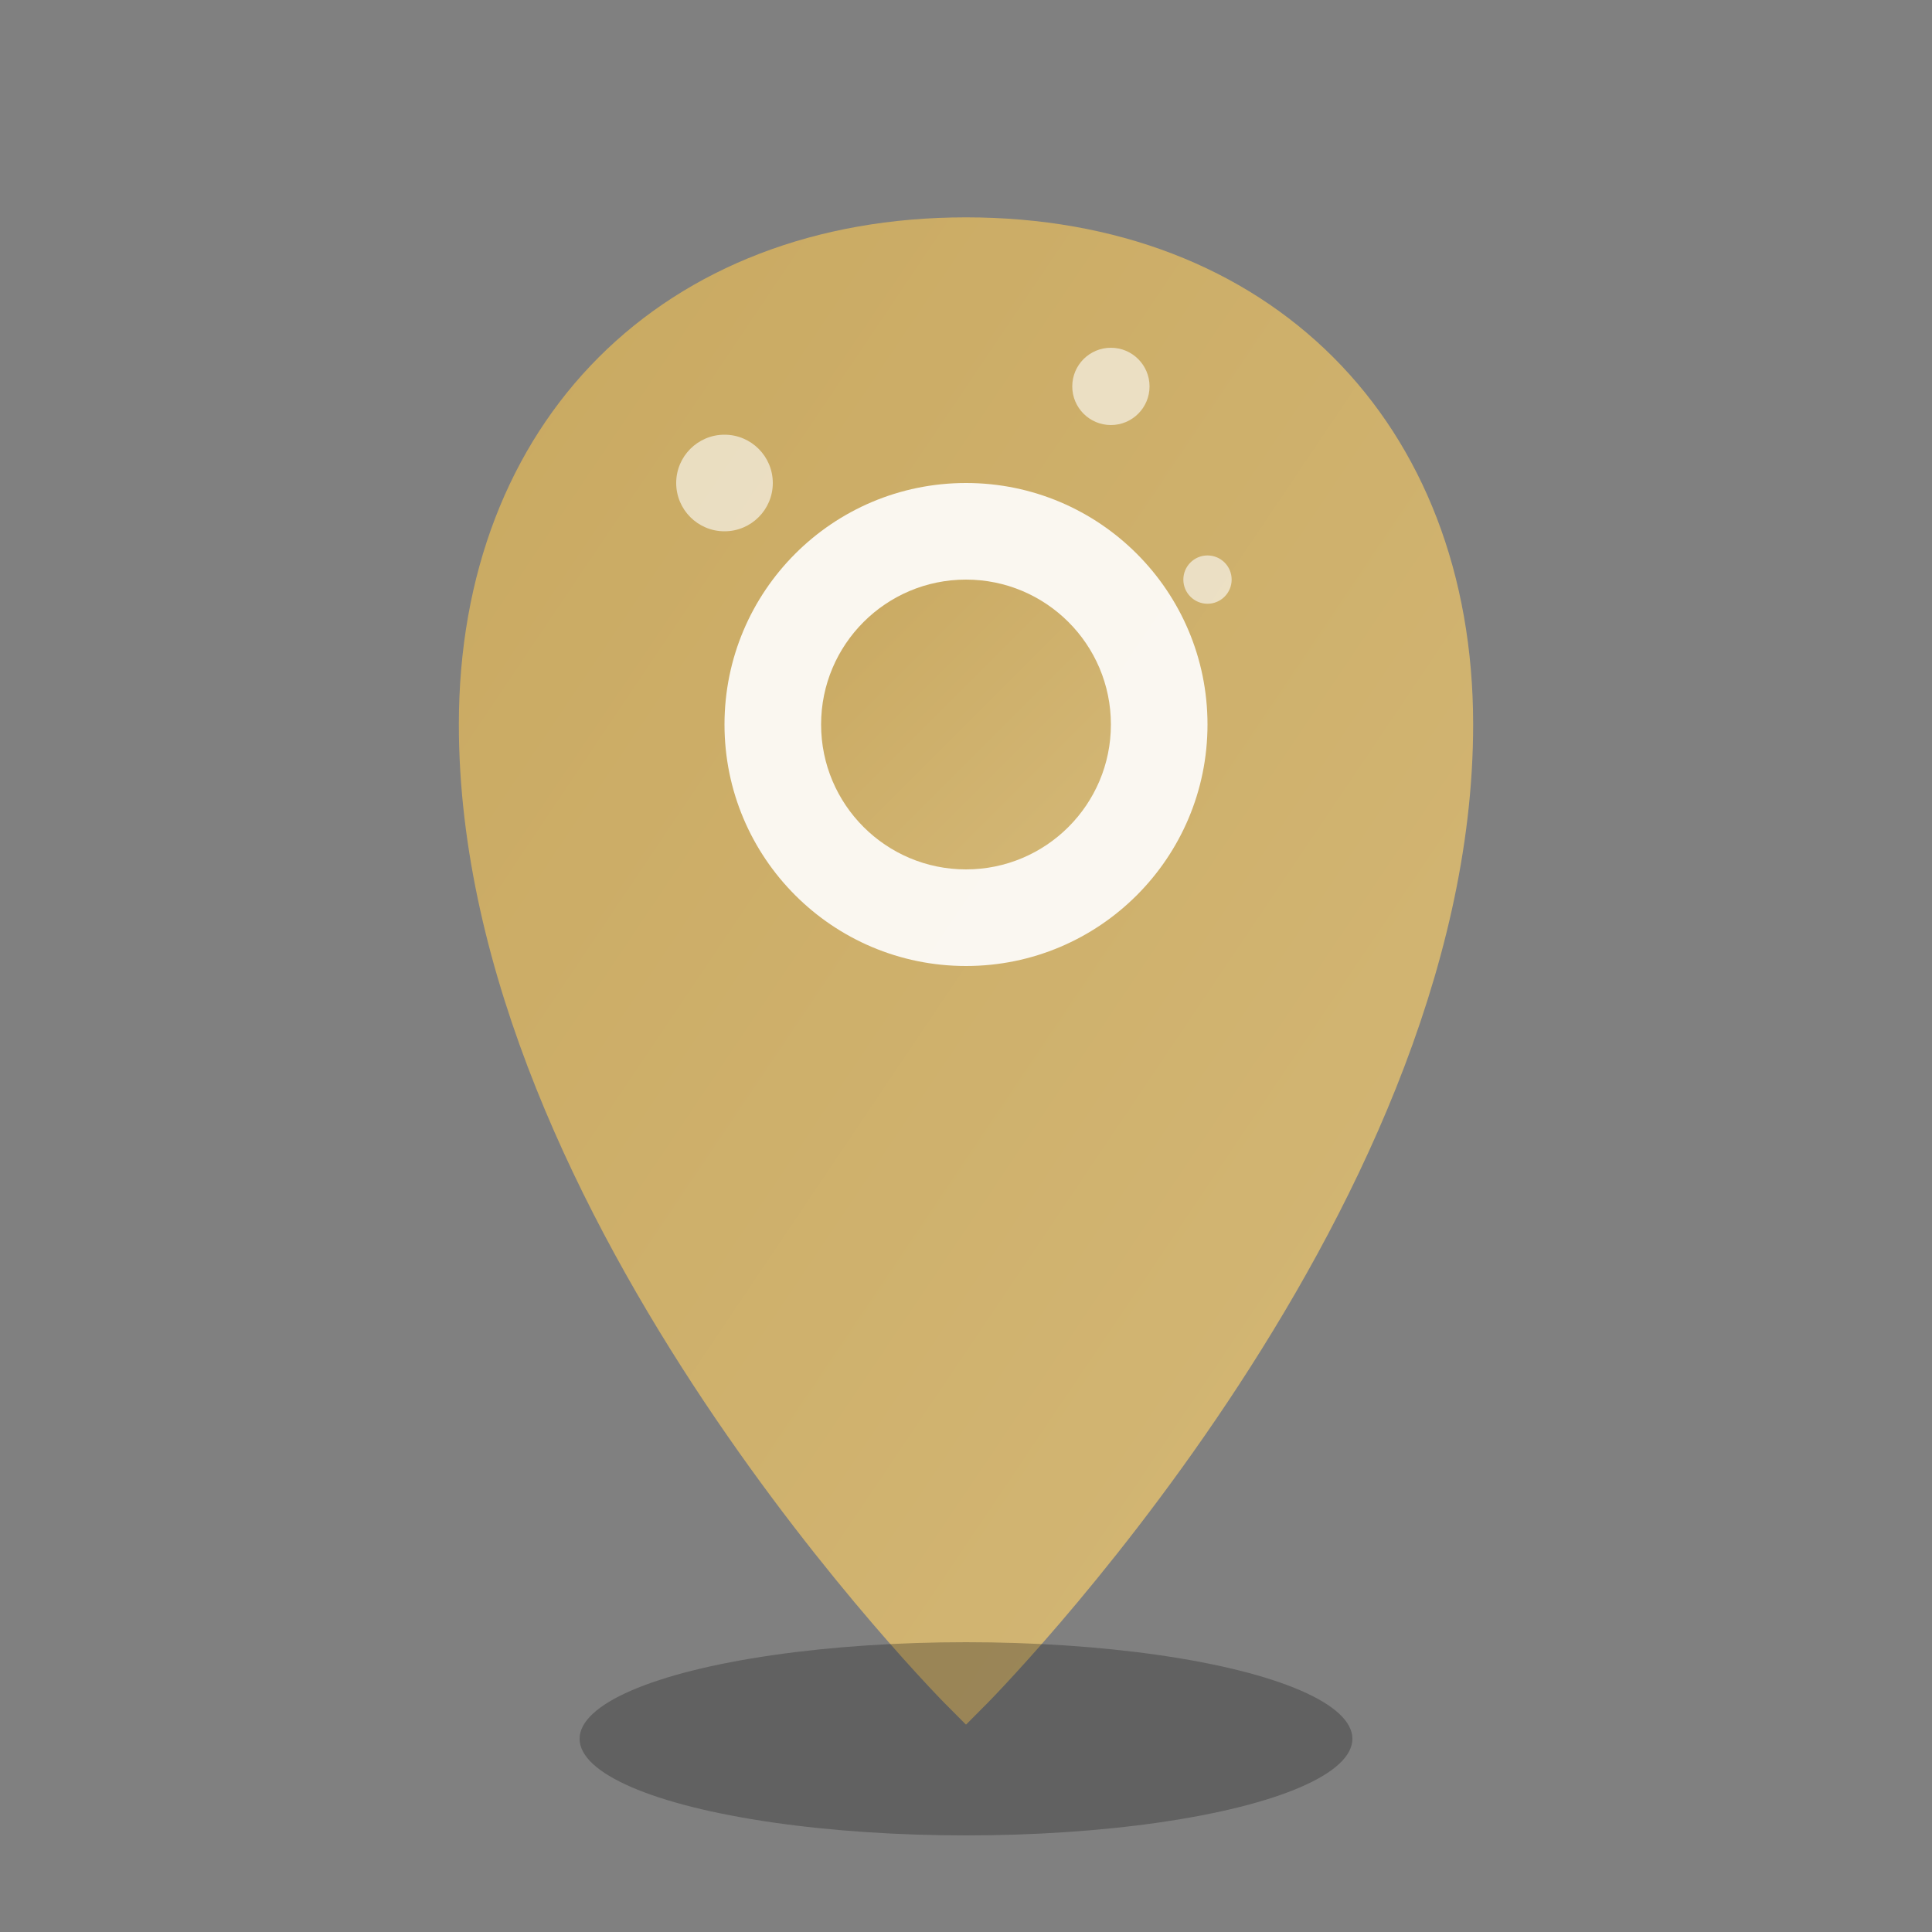 <svg width="40" height="40" viewBox="0 0 40 40" fill="none" xmlns="http://www.w3.org/2000/svg">
  <rect x="0" y="0" width="40" height="40" fill="#808080" stroke="none"/>
  <defs>
    <linearGradient id="locationGradient" x1="0%" y1="0%" x2="100%" y2="100%">
      <stop offset="0%" style="stop-color:#c9a961"/>
      <stop offset="100%" style="stop-color:#d4b877"/>
    </linearGradient>
  </defs>
  
  <!-- Location pin -->
  <path d="M20,5 C26,5 30,9 30,15 C30,25 20,35 20,35 C20,35 10,25 10,15 C10,9 14,5 20,5 Z" 
        fill="url(#locationGradient)" stroke="url(#locationGradient)" stroke-width="1"/>
  
  <!-- Inner circle -->
  <circle cx="20" cy="15" r="5" fill="white" opacity="0.9"/>
  <circle cx="20" cy="15" r="3" fill="url(#locationGradient)"/>
  
  <!-- Location marker shadow -->
  <ellipse cx="20" cy="36" rx="8" ry="2" fill="#1a1a1a" opacity="0.3"/>
  
  <!-- Decorative elements -->
  <g opacity="0.6">
    <circle cx="15" cy="10" r="1" fill="white"/>
    <circle cx="25" cy="12" r="0.5" fill="white"/>
    <circle cx="23" cy="8" r="0.8" fill="white"/>
  </g>
</svg>
